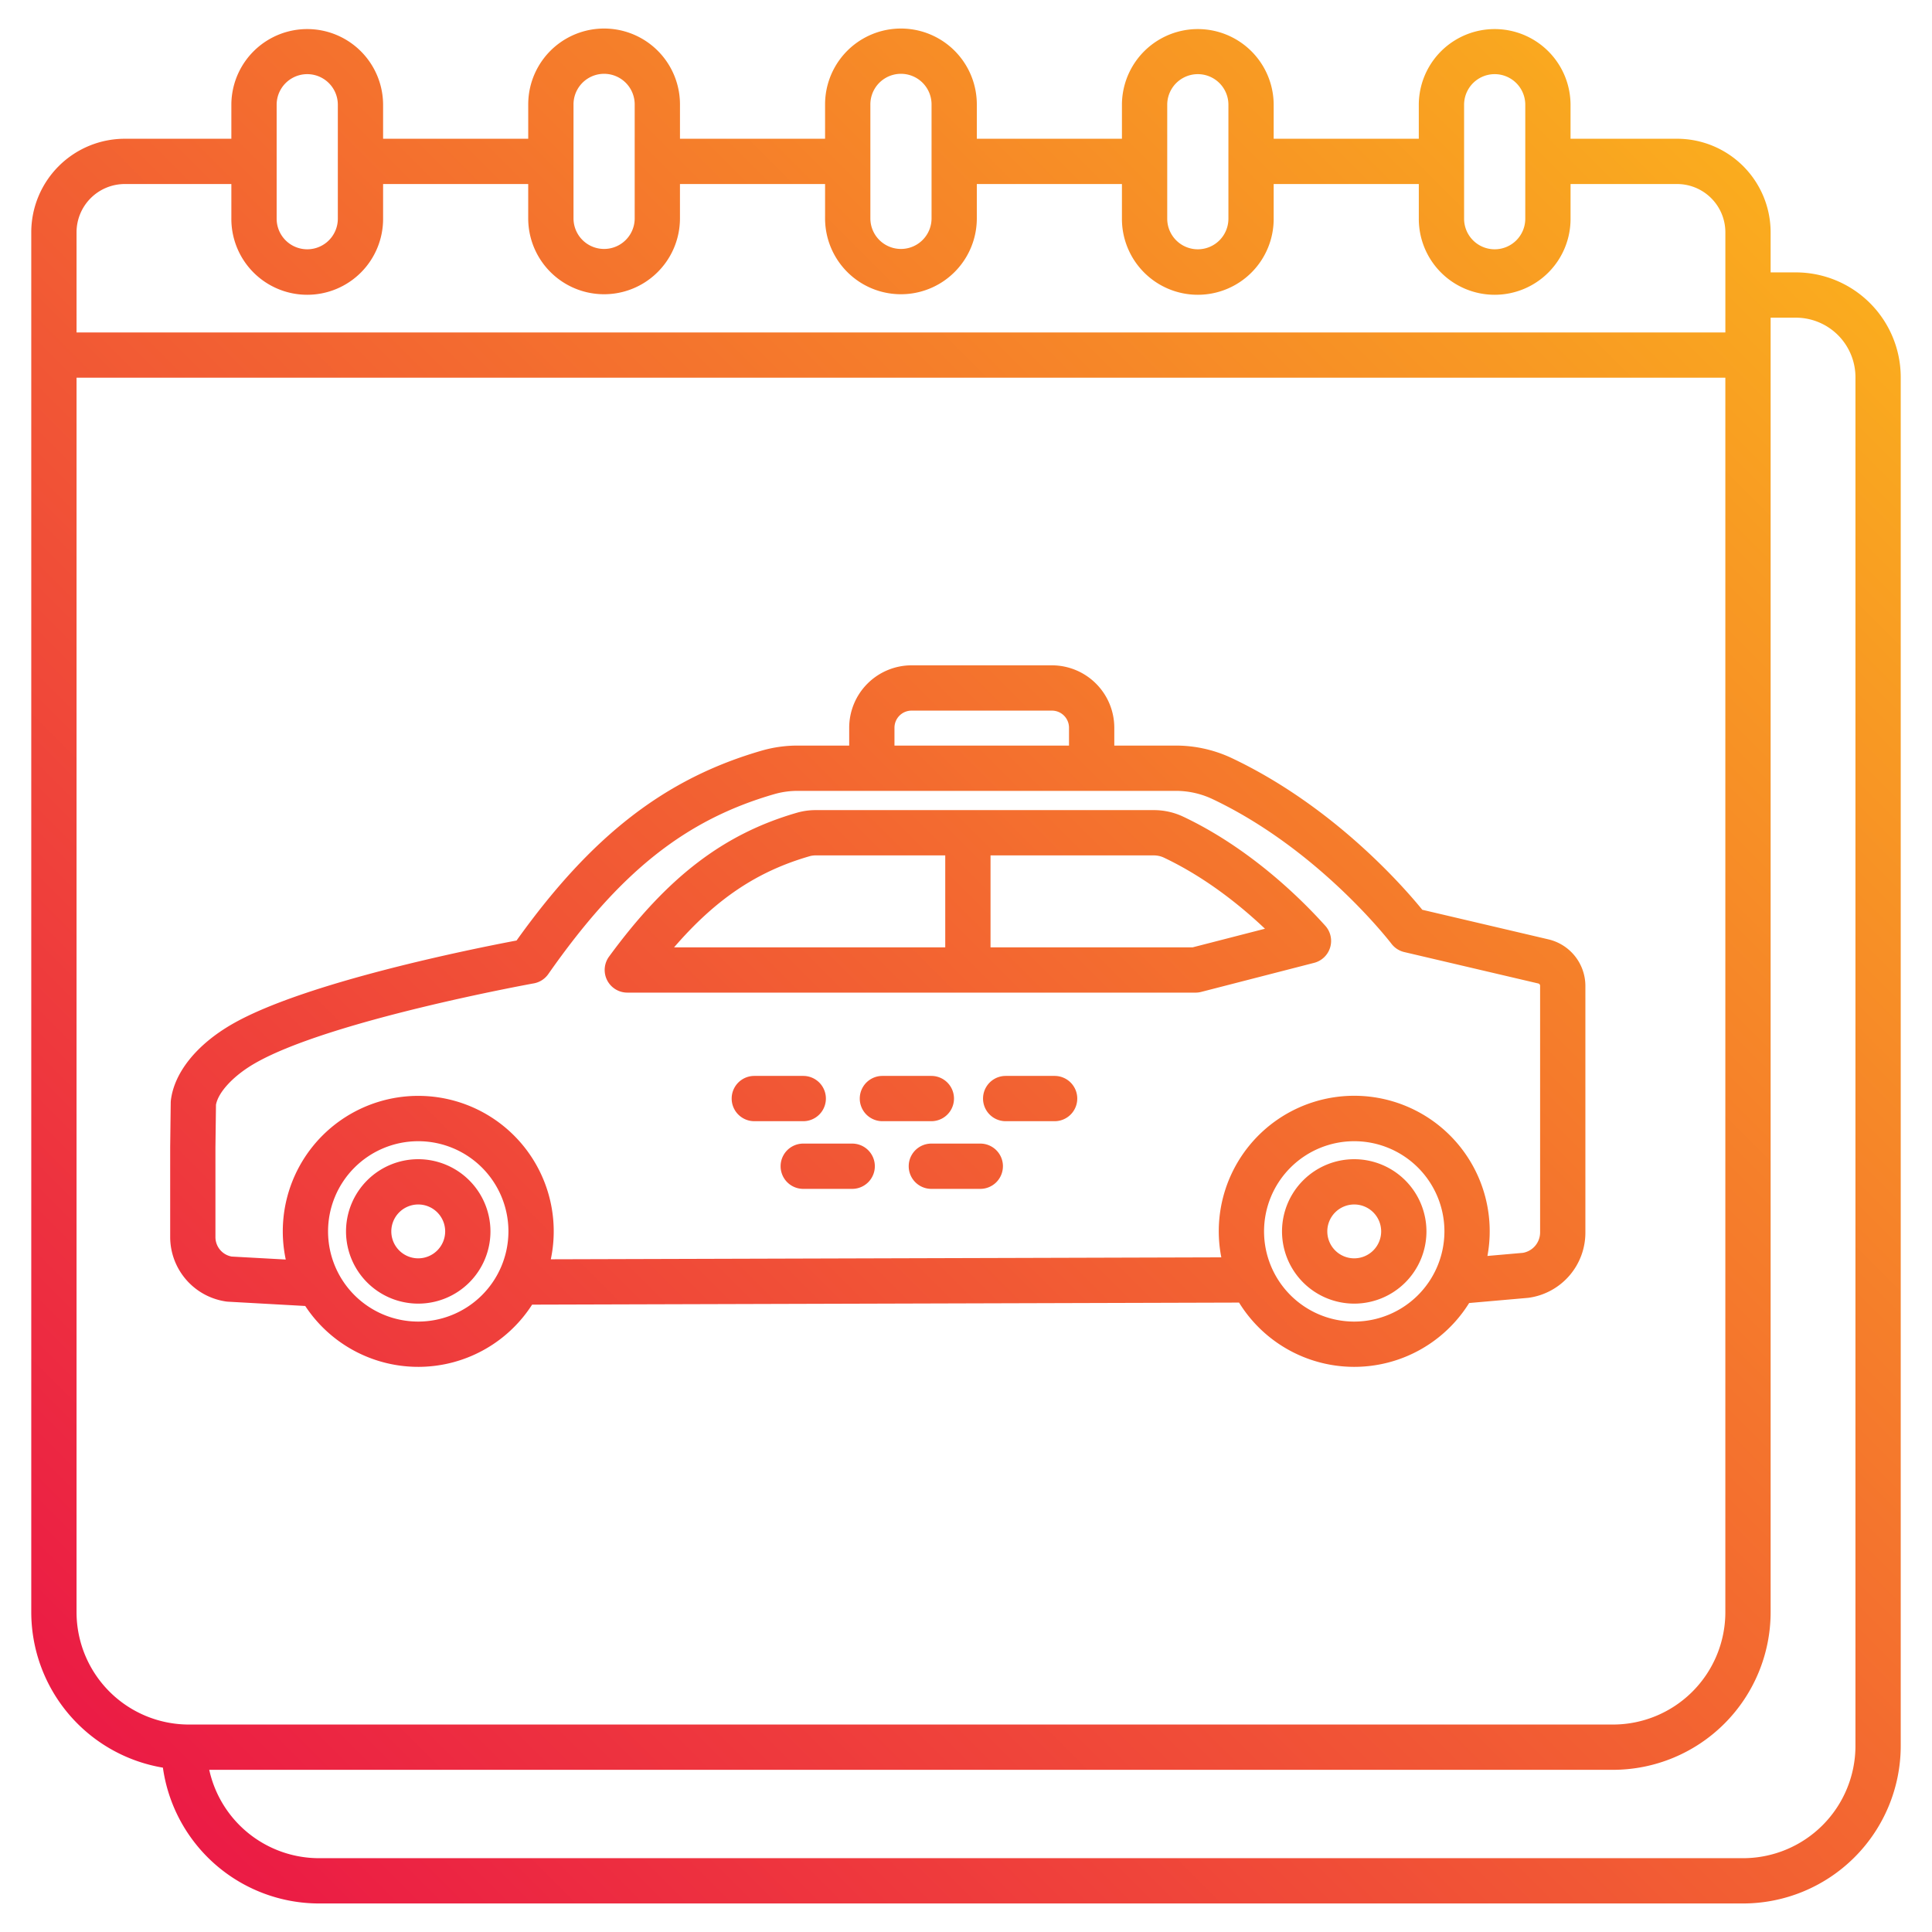 <svg id="Layer_1" viewBox="0 0 512 512" xmlns="http://www.w3.org/2000/svg" xmlns:xlink="http://www.w3.org/1999/xlink" data-name="Layer 1"><linearGradient id="linear-gradient" gradientUnits="userSpaceOnUse" x1="469.779" x2="42.225" y1="51.846" y2="479.401"><stop offset="0" stop-color="#faac1e"/><stop offset="1" stop-color="#eb1b45"/></linearGradient><path d="m475.934 72.188h-6.7v-10.638a24.808 24.808 0 0 0 -24.78-24.78h-28.245v-9.1a20.107 20.107 0 0 0 -40.213 0v9.1h-38.458v-9.1a20.107 20.107 0 0 0 -40.213 0v9.1h-38.458v-9.1a20.107 20.107 0 0 0 -40.214 0v9.1h-38.453v-9.1a20.107 20.107 0 0 0 -40.214 0v9.1h-38.461v-9.1a20.107 20.107 0 0 0 -40.213 0v9.1h-28.246a24.808 24.808 0 0 0 -24.78 24.78v365.713a41.819 41.819 0 0 0 34.887 41.183 41.814 41.814 0 0 0 41.35 35.992h377.433a41.805 41.805 0 0 0 41.758-41.757v-362.714a27.811 27.811 0 0 0 -27.78-27.779zm-87.934-44.52a8.107 8.107 0 0 1 16.213 0v30.2a8.107 8.107 0 1 1 -16.213 0zm-78.671 0a8.107 8.107 0 0 1 16.213 0v30.2a8.107 8.107 0 1 1 -16.213 0zm-78.672 0a8.107 8.107 0 0 1 16.214 0v30.2a8.107 8.107 0 1 1 -16.214 0zm-78.671 0a8.107 8.107 0 0 1 16.214 0v30.2a8.107 8.107 0 1 1 -16.214 0zm-78.67 0a8.107 8.107 0 0 1 16.213 0v30.2a8.107 8.107 0 1 1 -16.213 0zm-53.03 33.882a12.794 12.794 0 0 1 12.78-12.78h28.246v9.1a20.107 20.107 0 1 0 40.213 0v-9.1h38.457v9.1a20.107 20.107 0 1 0 40.214 0v-9.1h38.457v9.1a20.107 20.107 0 1 0 40.214 0v-9.1h38.458v9.1a20.107 20.107 0 1 0 40.213 0v-9.1h38.462v9.1a20.107 20.107 0 1 0 40.213 0v-9.1h28.246a12.8 12.8 0 0 1 12.78 12.78v26.55h-436.953zm0 365.713v-327.163h436.949v327.163a29.792 29.792 0 0 1 -29.758 29.758h-377.433a29.791 29.791 0 0 1 -29.758-29.758zm471.428 35.418a29.791 29.791 0 0 1 -29.758 29.757h-377.433a29.8 29.8 0 0 1 -29.071-23.417h372.025a41.806 41.806 0 0 0 41.758-41.758v-343.075h6.7a15.8 15.8 0 0 1 15.78 15.779zm-132.827-155.481a19.137 19.137 0 1 0 19.136 19.137 19.158 19.158 0 0 0 -19.136-19.137zm0 26.273a7.137 7.137 0 1 1 7.136-7.136 7.144 7.144 0 0 1 -7.136 7.134zm-248.048-26.273a19.137 19.137 0 1 0 19.136 19.137 19.159 19.159 0 0 0 -19.136-19.137zm0 26.273a7.137 7.137 0 1 1 7.136-7.136 7.144 7.144 0 0 1 -7.136 7.134zm-50.907 11.44c.165.023.331.039.5.049l20.461 1.138a35.858 35.858 0 0 0 60.121-.357l187.349-.545a35.864 35.864 0 0 0 60.974.117l15.515-1.362c.123-.011.245-.025.368-.043a17.426 17.426 0 0 0 14.923-17.337v-65.337a12.686 12.686 0 0 0 -9.884-12.316l-33.335-7.82c-5.095-6.258-23.691-27.531-50.581-40.239a34.77 34.77 0 0 0 -14.763-3.275h-16.28v-4.74a16.546 16.546 0 0 0 -16.527-16.527h-37.2a16.546 16.546 0 0 0 -16.527 16.527v4.74h-13.6a34.254 34.254 0 0 0 -9.5 1.314c-25.595 7.384-45.156 22.494-65.051 50.344-11.125 2.1-56.321 11.115-75.487 22.232-9.311 5.4-15.186 12.711-16.118 20.056a5.928 5.928 0 0 0 -.047.68l-.143 11.774v23.874a17.293 17.293 0 0 0 14.832 17.053zm50.907 5.319a23.9 23.9 0 1 1 23.9-23.9 23.925 23.925 0 0 1 -23.9 23.9zm248.048 0a23.9 23.9 0 1 1 23.9-23.9 23.924 23.924 0 0 1 -23.9 23.9zm-121.842-157.383a4.532 4.532 0 0 1 4.527-4.527h37.2a4.532 4.532 0 0 1 4.527 4.527v4.74h-46.254zm-179.807 99.923c.608-3.354 4.652-7.7 10.192-10.912 19.655-11.4 73.476-21.154 74.017-21.252a6 6 0 0 0 3.856-2.465c18.934-27.061 36.309-40.884 59.969-47.71a22.276 22.276 0 0 1 6.17-.844h100.138a22.672 22.672 0 0 1 9.636 2.125c28.37 13.407 47.331 38.127 47.515 38.37a6.008 6.008 0 0 0 3.418 2.225l35.409 8.3.1.023a.617.617 0 0 1 .485.6v65.337a5.5 5.5 0 0 1 -4.558 5.446l-9.4.825a35.9 35.9 0 1 0 -70.525.368l-177.69.517a35.9 35.9 0 1 0 -70.241.064l-14.336-.789a5.242 5.242 0 0 1 -4.3-5.136v-23.8zm109.008-29.717h150.588a5.992 5.992 0 0 0 1.5-.19l29.919-7.7a6 6 0 0 0 2.968-9.82c-6.485-7.22-20.009-20.58-37.714-28.947a18.249 18.249 0 0 0 -7.763-1.71h-89.526a17.87 17.87 0 0 0 -4.96.677c-19.476 5.619-34.385 17.027-49.852 38.142a6 6 0 0 0 4.84 9.546zm142.129-35.806c10.991 5.193 20.253 12.629 26.854 18.877l-19.154 4.929h-53.575v-24.365h43.24a6.291 6.291 0 0 1 2.635.559zm-93.79-.353a5.954 5.954 0 0 1 1.633-.206h34.282v24.365h-71.86c11.154-12.912 22.101-20.164 35.945-24.155zm-1.715 70.233h-12.97a6 6 0 0 1 0-12h12.97a6 6 0 0 1 0 12zm18.971 11.934a6 6 0 0 1 -6 6h-12.971a6 6 0 0 1 0-12h12.971a6 6 0 0 1 6 6zm14.977-11.934h-12.971a6 6 0 1 1 0-12h12.971a6 6 0 0 1 0 12zm38.667-6a6 6 0 0 1 -6 6h-12.97a6 6 0 0 1 0-12h12.97a6 6 0 0 1 6 6zm-19.7 17.934a6 6 0 0 1 -6 6h-12.967a6 6 0 1 1 0-12h12.971a6 6 0 0 1 6 6z" fill="url(#linear-gradient)"/></svg>